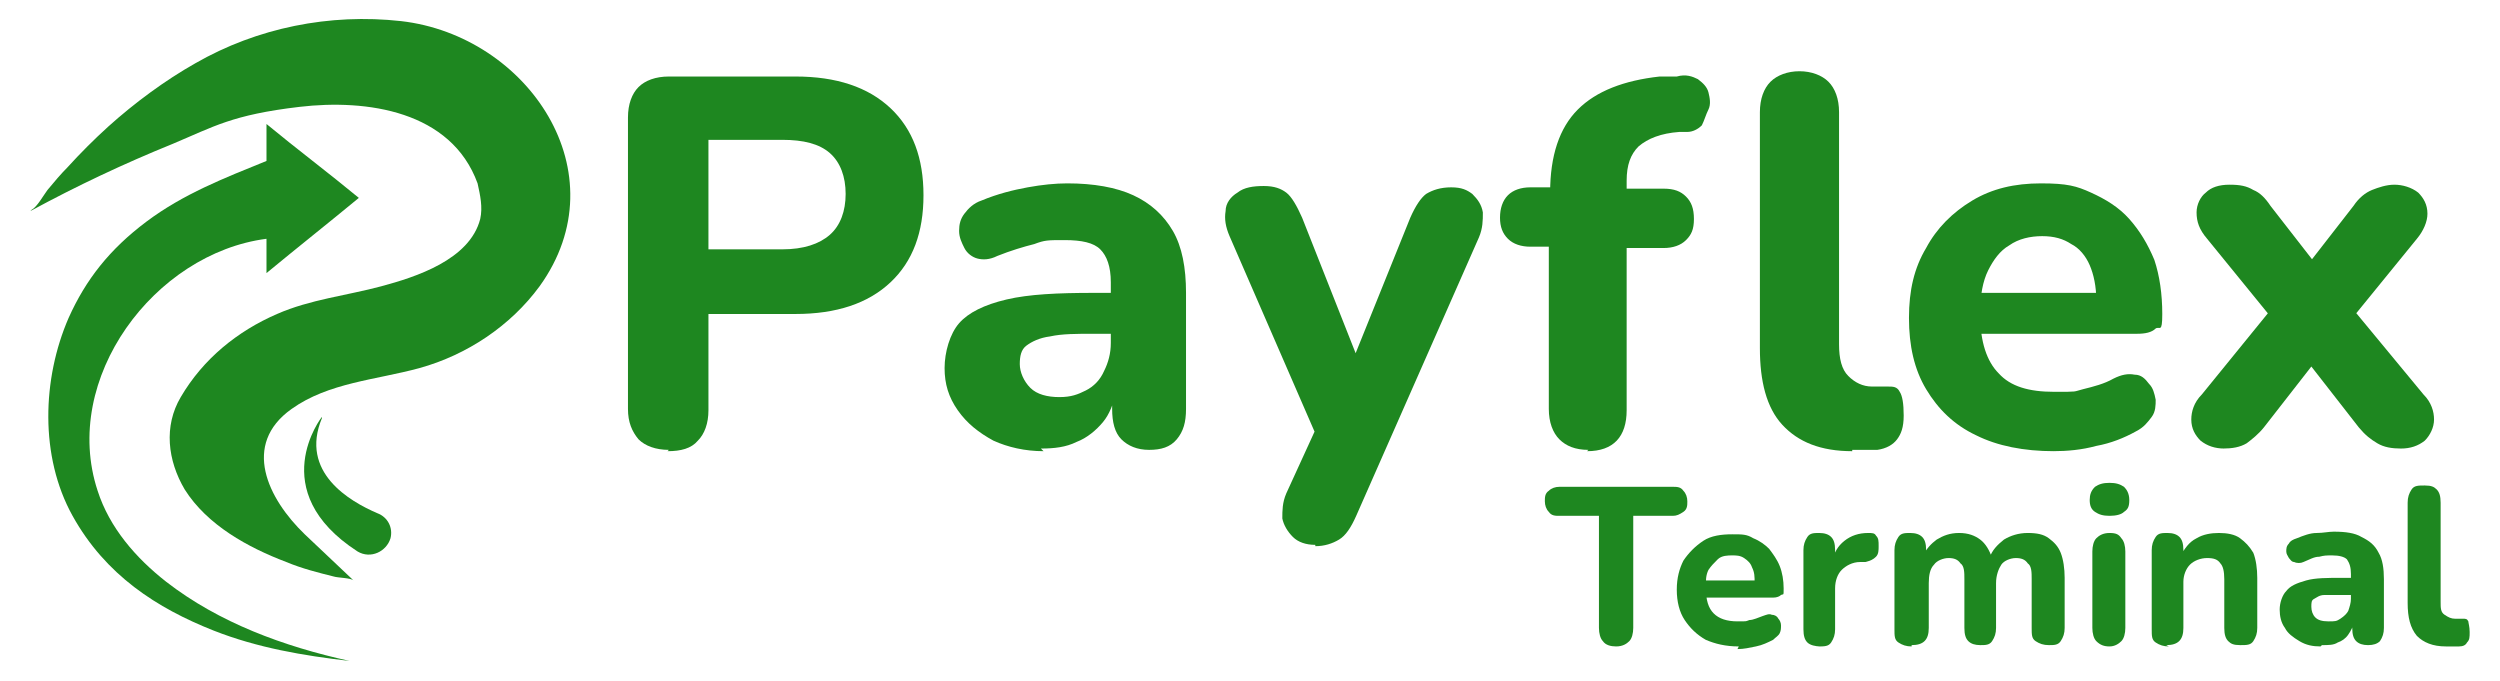 <?xml version="1.0" encoding="UTF-8"?>
<svg id="Layer_1" data-name="Layer 1" xmlns="http://www.w3.org/2000/svg" version="1.1" viewBox="0 0 189.5 51.6">
  <defs>
    <style>
      .cls-1 {
        fill: #1e8720;
        stroke-width: 0px;
      }
    </style>
  </defs>
  <g>
    <path class="cls-1" d="M50.7,34.1c-1,0-1.8-.3-2.3-.8-.5-.6-.8-1.3-.8-2.3V8.9c0-1,.3-1.8.8-2.3.5-.5,1.3-.8,2.3-.8h9.6c3.1,0,5.5.8,7.2,2.4,1.7,1.6,2.5,3.8,2.5,6.6s-.8,5-2.5,6.6c-1.7,1.6-4.1,2.4-7.2,2.4h-6.6v7.3c0,1-.3,1.8-.8,2.3-.5.6-1.3.8-2.3.8ZM53.7,18.9h5.6c1.6,0,2.8-.4,3.6-1.1.8-.7,1.2-1.8,1.2-3.1s-.4-2.4-1.2-3.1c-.8-.7-2-1-3.6-1h-5.6v8.3Z"/>
    <path class="cls-1" d="M79.1,34.2c-1.4,0-2.7-.3-3.8-.8-1.1-.6-2-1.3-2.7-2.3s-1-2-1-3.2.4-2.6,1.1-3.4c.7-.8,1.9-1.4,3.6-1.8,1.7-.4,3.9-.5,6.6-.5h2.1v3.1h-2.1c-1.3,0-2.4,0-3.3.2-.8.1-1.4.4-1.8.7-.4.3-.5.8-.5,1.4s.3,1.3.8,1.8c.5.5,1.3.7,2.2.7s1.4-.2,2-.5,1.1-.8,1.4-1.5c.3-.6.5-1.3.5-2.1v-4.6c0-1.2-.3-2-.8-2.5-.5-.5-1.4-.7-2.7-.7s-1.5,0-2.3.3c-.8.2-1.8.5-2.8.9-.6.3-1.1.3-1.5.2-.4-.1-.8-.4-1-.8-.2-.4-.4-.8-.4-1.3s.1-.9.4-1.3c.3-.4.7-.8,1.3-1,1.2-.5,2.4-.8,3.5-1,1.1-.2,2.1-.3,3-.3,2,0,3.7.3,5,.9,1.3.6,2.3,1.5,3,2.7.7,1.2,1,2.8,1,4.7v8.8c0,1-.2,1.7-.7,2.3s-1.2.8-2.1.8-1.6-.3-2.1-.8c-.5-.5-.7-1.3-.7-2.3v-1.5l.3.2c-.2.9-.5,1.7-1,2.3-.5.6-1.2,1.2-2,1.5-.8.4-1.7.5-2.7.5Z"/>
    <path class="cls-1" d="M99.7,41.3c-.7,0-1.3-.2-1.7-.6-.4-.4-.7-.9-.8-1.4,0-.6,0-1.2.3-1.9l2.7-5.9v2.5l-7-16.1c-.3-.7-.4-1.3-.3-1.9,0-.6.4-1.1.9-1.4.5-.4,1.2-.5,2-.5s1.3.2,1.7.5c.4.3.8,1,1.2,1.9l4.7,11.9h-1.3l4.8-11.9c.4-.9.8-1.5,1.2-1.8.5-.3,1.1-.5,1.9-.5s1.2.2,1.6.5c.4.4.7.8.8,1.4,0,.6,0,1.2-.3,1.9l-9.3,21.1c-.4.9-.8,1.5-1.3,1.8-.5.3-1.1.5-1.8.5Z"/>
    <path class="cls-1" d="M120.4,34.1c-1,0-1.7-.3-2.2-.8s-.8-1.3-.8-2.3v-12.3h-1.4c-.7,0-1.3-.2-1.7-.6-.4-.4-.6-.9-.6-1.6s.2-1.3.6-1.7c.4-.4,1-.6,1.7-.6h3.2l-1.7,1.6v-1.2c0-2.8.7-4.9,2.1-6.3,1.4-1.4,3.5-2.2,6.2-2.5h1.3c.7-.2,1.2,0,1.6.2.4.3.7.6.8,1,.1.4.2.9,0,1.3s-.3.8-.5,1.2c-.3.3-.7.5-1.1.5h-.6c-1.4.1-2.4.5-3.1,1.1-.6.6-.9,1.4-.9,2.6v1.3l-.8-.7h3.6c.8,0,1.3.2,1.7.6.4.4.6.9.6,1.7s-.2,1.2-.6,1.6-1,.6-1.7.6h-2.8v12.3c0,2-1,3.1-3,3.1Z"/>
    <path class="cls-1" d="M140.4,34.2c-2.4,0-4.1-.7-5.3-2-1.2-1.3-1.7-3.3-1.7-5.8V8.5c0-1,.3-1.8.8-2.3.5-.5,1.3-.8,2.2-.8s1.7.3,2.2.8.8,1.3.8,2.3v17.6c0,1.1.2,1.9.7,2.4.5.5,1.1.8,1.8.8s.4,0,.6,0c.2,0,.4,0,.6,0,.4,0,.7,0,.9.4.2.3.3.9.3,1.8s-.2,1.4-.5,1.8c-.3.4-.8.7-1.5.8-.3,0-.6,0-.9,0-.3,0-.7,0-1,0Z"/>
    <path class="cls-1" d="M155.7,34.2c-2.3,0-4.3-.4-5.9-1.2-1.7-.8-2.9-2-3.8-3.5-.9-1.5-1.3-3.3-1.3-5.4s.4-3.8,1.3-5.3c.8-1.5,2-2.7,3.5-3.6,1.5-.9,3.2-1.3,5.2-1.3s2.7.2,3.8.7c1.1.5,2.1,1.1,2.9,2,.8.9,1.4,1.9,1.9,3.1.4,1.2.6,2.6.6,4.1s-.2.9-.5,1.1c-.3.3-.8.4-1.4.4h-12.5v-3.1h10l-.6.6c0-1.1-.2-2-.5-2.7-.3-.7-.8-1.3-1.4-1.6-.6-.4-1.3-.6-2.2-.6s-1.8.2-2.5.7c-.7.4-1.2,1.1-1.6,1.9-.4.8-.6,1.9-.6,3.1v.3c0,2,.5,3.5,1.4,4.4.9,1,2.3,1.4,4.2,1.4s1.4,0,2.2-.2c.8-.2,1.6-.4,2.3-.8.6-.3,1.1-.4,1.6-.3.5,0,.8.3,1.1.7.3.3.4.7.5,1.2,0,.4,0,.9-.3,1.3s-.6.8-1.2,1.1c-.9.5-1.9.9-3,1.1-1.1.3-2.2.4-3.3.4Z"/>
    <path class="cls-1" d="M168.6,34c-.7,0-1.3-.2-1.8-.6-.4-.4-.7-.9-.7-1.6,0-.6.2-1.3.8-1.9l6.1-7.5v2.7l-5.7-7c-.6-.7-.8-1.3-.8-2,0-.6.3-1.2.7-1.5.4-.4,1-.6,1.8-.6s1.3.1,1.8.4c.5.2.9.6,1.3,1.2l4.2,5.4h-2.1l4.2-5.4c.4-.6.9-1,1.4-1.2s1.1-.4,1.7-.4,1.3.2,1.8.6c.4.4.7.9.7,1.6,0,.6-.3,1.3-.8,1.9l-5.7,7v-2.7l6.2,7.5c.6.6.8,1.3.8,1.9,0,.6-.3,1.2-.7,1.6-.5.4-1.1.6-1.8.6s-1.3-.1-1.8-.4c-.5-.3-.9-.6-1.4-1.2l-4.6-5.9h2l-4.6,5.9c-.4.5-.9.9-1.3,1.2-.5.3-1.1.4-1.8.4Z"/>
  </g>
  <g>
    <path class="cls-1" d="M122.5,49c-.4,0-.8-.1-1-.4-.2-.2-.3-.6-.3-1v-8.5h-3c-.3,0-.6,0-.8-.3-.2-.2-.3-.5-.3-.8s0-.6.3-.8c.2-.2.5-.3.8-.3h8.6c.3,0,.6,0,.8.3.2.2.3.5.3.8s0,.6-.3.8-.5.3-.8.3h-3v8.5c0,.4-.1.8-.3,1-.2.2-.5.4-1,.4Z"/>
    <path class="cls-1" d="M131.8,49c-1,0-1.8-.2-2.5-.5-.7-.4-1.2-.9-1.6-1.5-.4-.6-.6-1.4-.6-2.3s.2-1.6.5-2.2c.4-.6.9-1.1,1.5-1.5.6-.4,1.4-.5,2.2-.5s1.1,0,1.6.3c.5.2.9.5,1.2.8.3.4.6.8.8,1.3.2.5.3,1.1.3,1.7s0,.4-.2.5c-.1.1-.3.2-.6.2h-5.3v-1.3h4.2l-.3.2c0-.5,0-.8-.2-1.2-.1-.3-.3-.5-.6-.7-.3-.2-.6-.2-.9-.2s-.8,0-1.1.3-.5.5-.7.8c-.2.4-.2.8-.2,1.3h0c0,1,.2,1.6.6,2s1,.6,1.8.6.6,0,.9-.1c.3,0,.7-.2,1-.3.3-.1.5-.2.7-.1.2,0,.4.1.5.3.1.1.2.3.2.5,0,.2,0,.4-.1.6s-.3.3-.5.5c-.4.2-.8.4-1.3.5-.5.1-.9.2-1.4.2Z"/>
    <path class="cls-1" d="M138,49c-.4,0-.8-.1-1-.3-.2-.2-.3-.5-.3-1v-6c0-.4.1-.7.3-1s.5-.3.9-.3.7.1.9.3c.2.2.3.5.3,1v.9h-.2c.1-.7.4-1.2.9-1.6.5-.4,1.1-.6,1.8-.6.3,0,.5,0,.6.2.2.2.2.4.2.8,0,.3,0,.6-.2.8-.2.2-.4.3-.8.4h-.4c-.6,0-1.1.3-1.4.6-.3.3-.5.8-.5,1.4v3.1c0,.4-.1.7-.3,1s-.5.3-1,.3Z"/>
    <path class="cls-1" d="M144.9,49c-.4,0-.7-.1-1-.3s-.3-.5-.3-1v-6c0-.4.1-.7.3-1s.5-.3.9-.3.7.1.9.3.3.5.3,1v1.1l-.2-.7c.2-.5.6-.9,1-1.2.5-.3,1-.5,1.7-.5s1.2.2,1.6.5c.4.3.7.8.9,1.4h-.2c.2-.6.6-1,1.1-1.4.5-.3,1.1-.5,1.8-.5s1.2.1,1.6.4c.4.3.7.6.9,1.1.2.5.3,1.2.3,1.9v3.8c0,.4-.1.7-.3,1s-.5.3-.9.3-.7-.1-1-.3-.3-.5-.3-1v-3.7c0-.5,0-1-.3-1.2-.2-.3-.5-.4-.9-.4s-.9.2-1.1.5-.4.8-.4,1.4v3.4c0,.4-.1.7-.3,1s-.5.3-.9.3-.7-.1-.9-.3c-.2-.2-.3-.5-.3-1v-3.7c0-.5,0-1-.3-1.2-.2-.3-.5-.4-.9-.4s-.9.2-1.1.5c-.3.3-.4.8-.4,1.4v3.4c0,.9-.4,1.3-1.3,1.3Z"/>
    <path class="cls-1" d="M159.9,39.1c-.5,0-.8-.1-1.1-.3-.3-.2-.4-.5-.4-.9s.1-.7.4-1c.3-.2.6-.3,1.1-.3s.8.1,1.1.3c.2.2.4.5.4,1s-.1.7-.4.9c-.2.2-.6.3-1.1.3ZM159.9,49c-.4,0-.7-.1-1-.4-.2-.2-.3-.6-.3-1v-5.8c0-.4.1-.8.3-1,.2-.2.5-.4,1-.4s.7.1.9.4c.2.2.3.6.3,1v5.8c0,.4-.1.8-.3,1-.2.2-.5.4-.9.4Z"/>
    <path class="cls-1" d="M164.4,49c-.4,0-.7-.1-1-.3s-.3-.5-.3-1v-6c0-.4.1-.7.3-1s.5-.3.9-.3.7.1.9.3c.2.2.3.5.3,1v1l-.2-.6c.3-.5.6-1,1.2-1.3.5-.3,1.1-.4,1.7-.4s1.2.1,1.6.4c.4.3.7.6,1,1.1.2.5.3,1.2.3,1.9v3.8c0,.4-.1.7-.3,1s-.5.3-1,.3-.7-.1-.9-.3-.3-.5-.3-1v-3.7c0-.6-.1-1-.3-1.2-.2-.3-.5-.4-1-.4s-1,.2-1.3.5-.5.8-.5,1.3v3.5c0,.9-.4,1.3-1.3,1.3Z"/>
    <path class="cls-1" d="M175.9,49c-.6,0-1.1-.1-1.6-.4s-.9-.6-1.1-1c-.3-.4-.4-.9-.4-1.4s.2-1.1.5-1.4c.3-.4.8-.6,1.5-.8.7-.2,1.6-.2,2.8-.2h.9v1.3h-.9c-.6,0-1,0-1.4,0-.4,0-.6.2-.8.3s-.2.3-.2.6.1.6.3.8.5.3,1,.3.6,0,.9-.2c.3-.2.5-.4.6-.6.1-.3.2-.6.2-.9v-1.9c0-.5-.1-.8-.3-1.1-.2-.2-.6-.3-1.1-.3s-.6,0-1,.1c-.4,0-.7.2-1.2.4-.2.1-.5.1-.7,0-.2,0-.3-.2-.4-.3-.1-.2-.2-.3-.2-.5s0-.4.2-.6c.1-.2.3-.3.6-.4.5-.2,1-.4,1.5-.4.5,0,.9-.1,1.3-.1.9,0,1.6.1,2.1.4.6.3,1,.6,1.3,1.2.3.5.4,1.2.4,2v3.7c0,.4-.1.7-.3,1-.2.2-.5.3-.9.3s-.7-.1-.9-.3c-.2-.2-.3-.5-.3-1v-.6h.1c0,.5-.2.8-.4,1.1-.2.3-.5.5-.8.6-.3.2-.7.2-1.2.2Z"/>
    <path class="cls-1" d="M185.4,49c-1,0-1.7-.3-2.2-.8-.5-.6-.7-1.4-.7-2.5v-7.6c0-.4.1-.7.3-1s.5-.3,1-.3.7.1.9.3.3.5.3,1v7.5c0,.5,0,.8.3,1s.5.3.8.3.2,0,.3,0c0,0,.2,0,.3,0,.2,0,.3,0,.4.2,0,.1.1.4.1.8s0,.6-.2.8c-.1.2-.3.3-.6.3-.1,0-.2,0-.4,0-.1,0-.3,0-.4,0Z"/>
  </g>
  <g>
    <g>
      <path class="cls-1" d="M2.4,15.9c.4-.2.9-1.1,1.2-1.5.5-.6,1-1.2,1.5-1.7,1-1.1,2-2.1,3.1-3.1,2-1.8,4.3-3.5,6.6-4.8,4.7-2.7,10.2-3.8,15.6-3.2,9.6,1.1,16.7,11.5,10.5,20.1-2.2,3-5.5,5.2-9.1,6.2-3.3.9-6.9,1.1-9.7,3.1-3.8,2.7-1.8,6.8,1,9.5,0,0,3.7,3.5,3.7,3.5-.2-.2-1.2-.2-1.5-.3-1.2-.3-2.4-.6-3.6-1.1-2.9-1.1-6-2.8-7.7-5.5-1.3-2.2-1.6-4.8-.3-7,1.7-2.9,4.3-5,7.3-6.3,2.5-1.1,5.3-1.4,7.9-2.1s6.7-2,7.5-5.1c.2-.9,0-1.8-.2-2.7-2-5.5-8.4-6.4-13.5-5.8s-6.5,1.5-9.6,2.8c-3.7,1.5-7.3,3.2-10.8,5.1Z"/>
      <path class="cls-1" d="M20.2,18.2c0,.8,0,1.7,0,2.5,2.3-1.9,4.7-3.8,7-5.7-2.3-1.9-4.7-3.7-7-5.6,0,.9,0,1.9,0,2.8-3.2,1.3-6.3,2.5-9.1,4.6s-4.6,4.4-5.9,7.3c-2,4.6-2.2,10.5.3,15s6.4,7,10.7,8.7c3.3,1.3,6.8,1.9,10.3,2.3-5-1.1-9.9-2.9-13.9-6-2.3-1.8-4.3-4.1-5.2-6.9-2.8-8.5,4.3-18,12.8-19.1h0Z"/>
    </g>
    <path class="cls-1" d="M24.4,31.6s-4.4,5.6,2.7,10.2c1,.6,2.2,0,2.5-1h0c.2-.8-.2-1.6-1-1.9-2.1-.9-5.9-3.1-4.2-7.2Z"/>
  </g>
</svg>